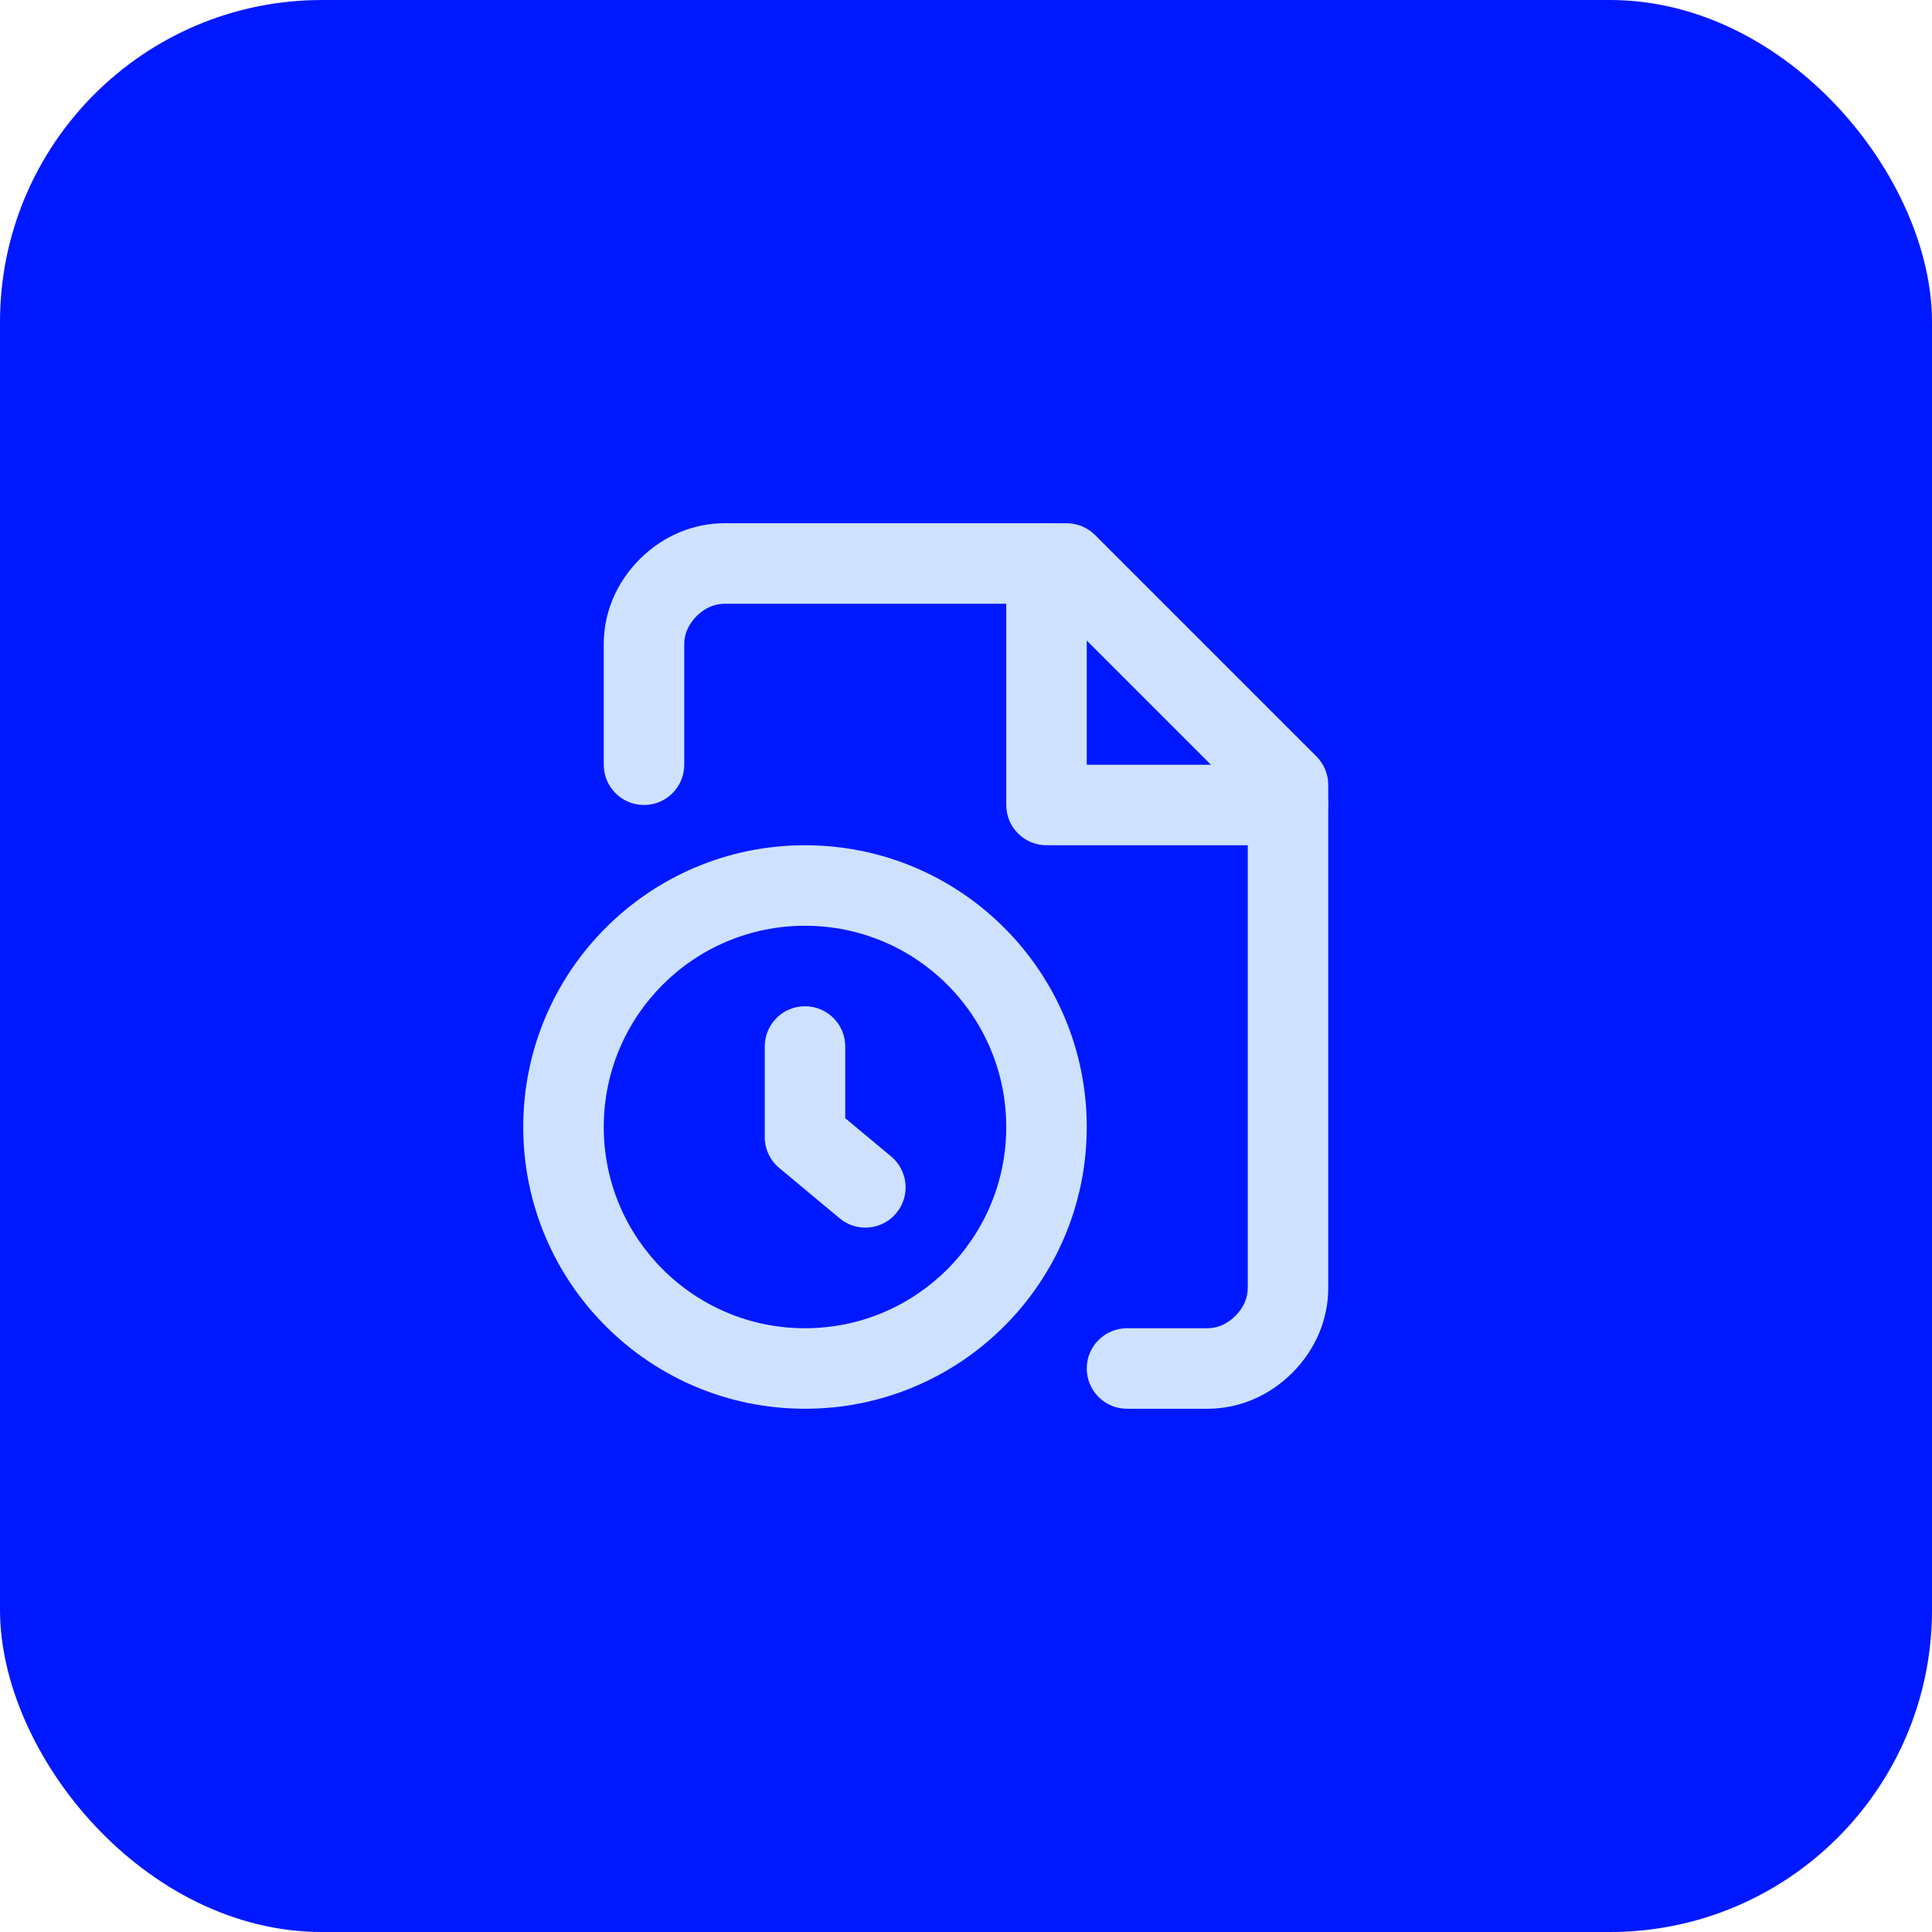 <svg xmlns="http://www.w3.org/2000/svg" width="96" height="96" viewBox="0 0 96 96" fill="none"><rect width="96" height="96" rx="16" fill="#0018FF"></rect><path fill-rule="evenodd" clip-rule="evenodd" d="M31.786 27.786C32.949 26.623 34.453 26 36 26H53C53.53 26 54.039 26.211 54.414 26.586L65.414 37.586C65.789 37.961 66 38.47 66 39V64C66 65.547 65.377 67.051 64.214 68.214C63.051 69.377 61.547 70 60 70H56C54.895 70 54 69.105 54 68C54 66.895 54.895 66 56 66H60C60.453 66 60.949 65.823 61.386 65.386C61.823 64.949 62 64.453 62 64V39.828L52.172 30H36C35.547 30 35.051 30.177 34.614 30.614C34.177 31.051 34 31.547 34 32V38C34 39.105 33.105 40 32 40C30.895 40 30 39.105 30 38V32C30 30.453 30.623 28.949 31.786 27.786Z" fill="#CEE2FF"></path><path fill-rule="evenodd" clip-rule="evenodd" d="M52 26C53.105 26 54 26.895 54 28V38H64C65.105 38 66 38.895 66 40C66 41.105 65.105 42 64 42H52C50.895 42 50 41.105 50 40V28C50 26.895 50.895 26 52 26Z" fill="#CEE2FF"></path><path fill-rule="evenodd" clip-rule="evenodd" d="M40 46C34.477 46 30 50.477 30 56C30 61.523 34.477 66 40 66C45.523 66 50 61.523 50 56C50 50.477 45.523 46 40 46ZM26 56C26 48.268 32.268 42 40 42C47.732 42 54 48.268 54 56C54 63.732 47.732 70 40 70C32.268 70 26 63.732 26 56Z" fill="#CEE2FF"></path><path fill-rule="evenodd" clip-rule="evenodd" d="M40 50C41.105 50 42 50.895 42 52V55.563L44.28 57.464C45.129 58.171 45.244 59.432 44.536 60.28C43.829 61.129 42.568 61.244 41.72 60.536L38.72 58.036C38.264 57.657 38 57.094 38 56.5V52C38 50.895 38.895 50 40 50Z" fill="#CEE2FF"></path></svg>